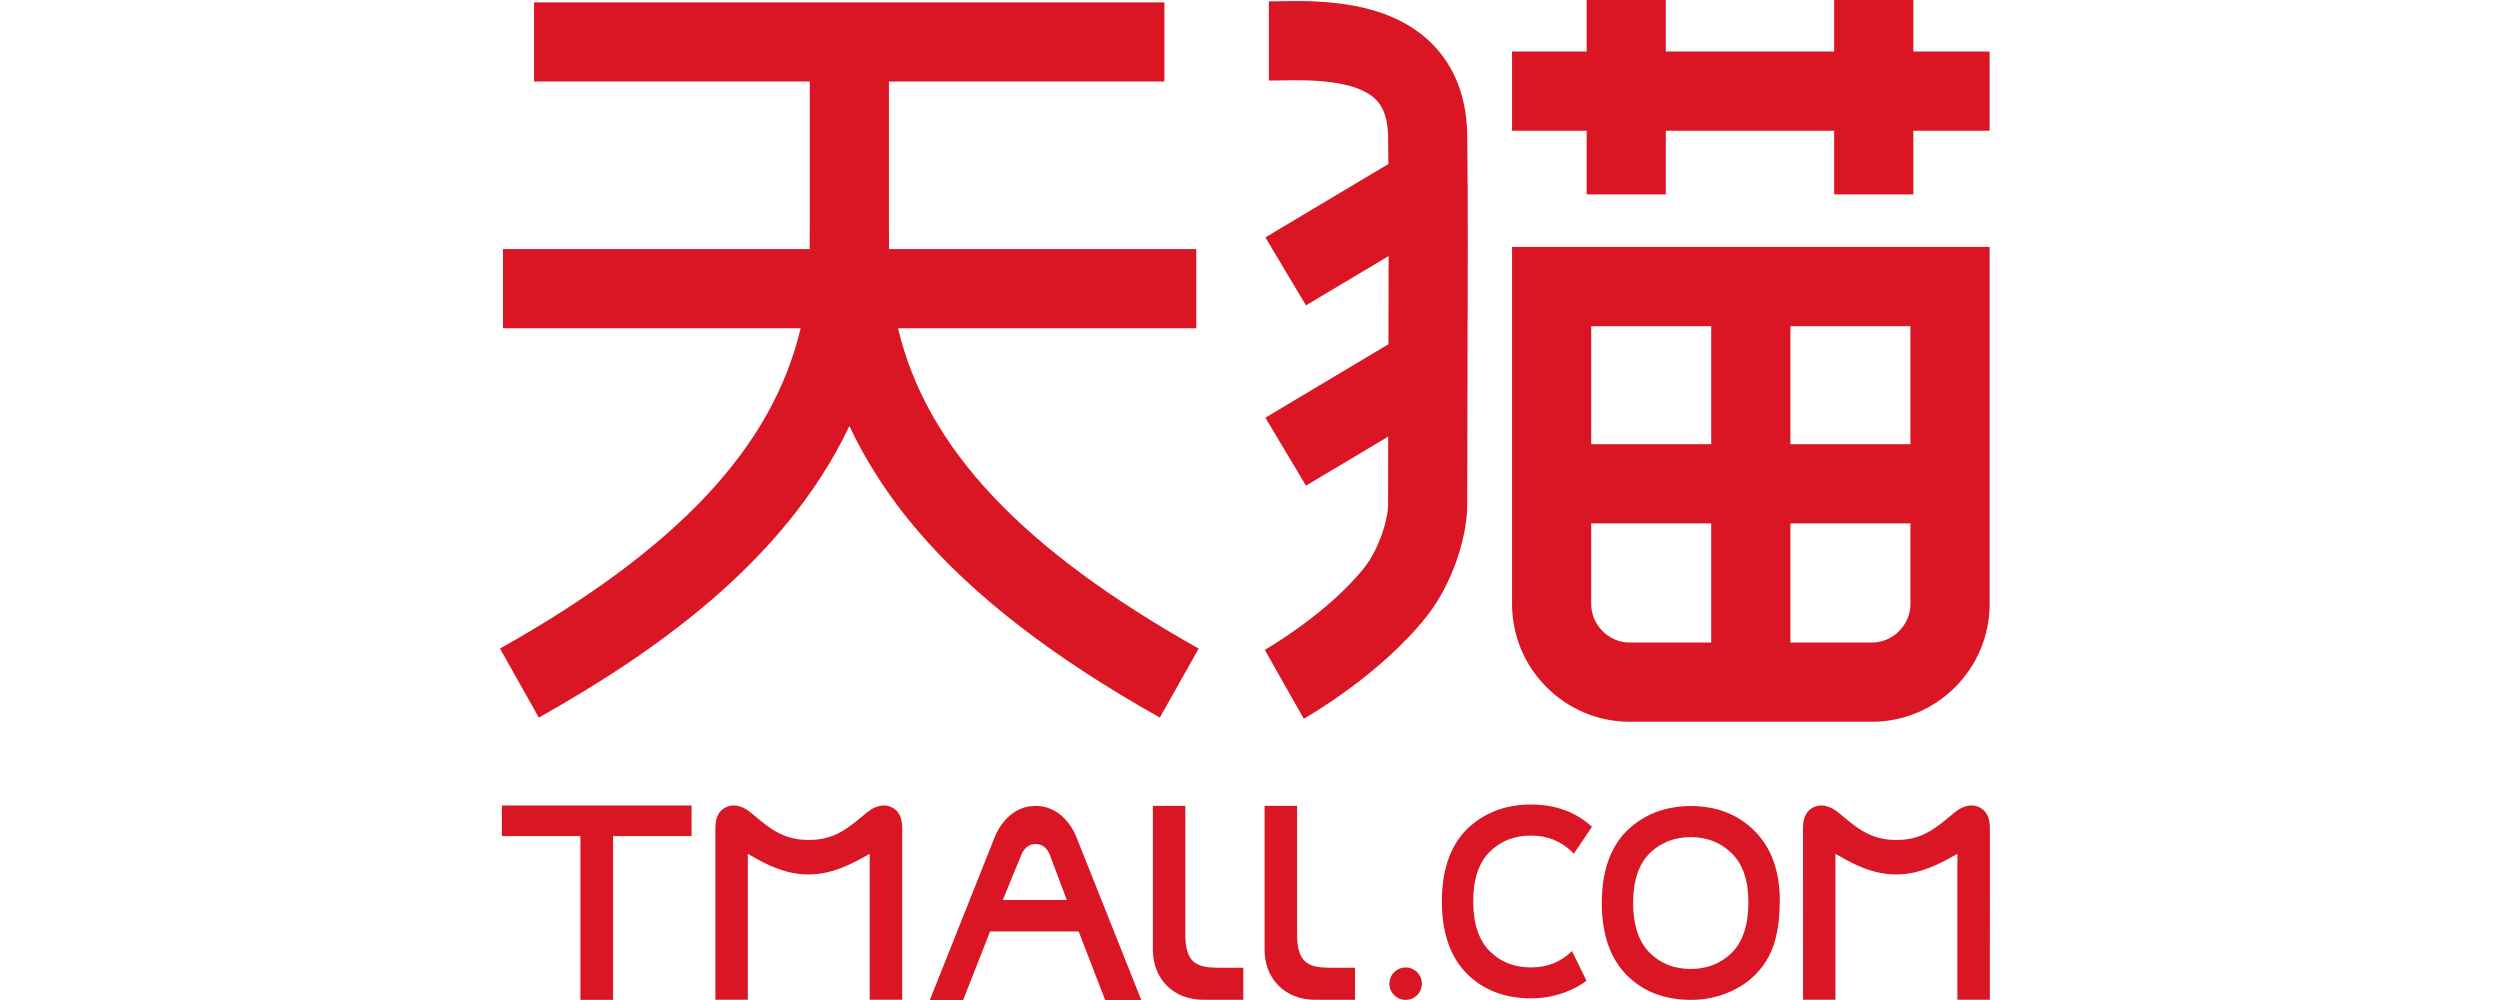 <svg width="60" height="24" viewBox="0 0 60 24" fill="none" xmlns="http://www.w3.org/2000/svg">
<path fill-rule="evenodd" clip-rule="evenodd" d="M39.979 4.666H38.079V3.137H36.289V1.237H38.079V0H39.979V1.237H44.02V0H45.92V1.237H47.751V3.137H45.92V4.666H44.02V3.137H39.979V4.666ZM35.221 8.839C35.227 6.71 35.233 4.699 35.214 3.252C35.202 2.324 34.906 1.572 34.334 1.016C33.272 -0.014 31.602 0.014 30.704 0.029L30.703 0.029L30.694 0.03C30.606 0.031 30.525 0.033 30.453 0.033V1.933C30.537 1.933 30.632 1.931 30.736 1.93C31.358 1.919 32.515 1.899 33.011 2.38L33.011 2.38C33.084 2.451 33.306 2.667 33.314 3.277C33.317 3.485 33.319 3.706 33.321 3.936L30.369 5.697L31.343 7.329L33.327 6.145C33.326 6.819 33.324 7.531 33.322 8.262L30.369 10.024L31.343 11.656L33.316 10.479C33.315 11.024 33.314 11.566 33.314 12.096C33.314 12.532 33.057 13.225 32.754 13.61C31.875 14.723 30.379 15.583 30.355 15.597L30.355 15.597L31.291 17.25C31.365 17.208 33.129 16.201 34.245 14.787C34.816 14.065 35.214 12.958 35.214 12.096C35.214 11.033 35.218 9.925 35.221 8.839ZM27.836 17.222L28.768 15.566C24.53 13.181 22.234 10.755 21.553 7.878H28.711V5.978H21.336L21.334 5.242V1.957H27.945V0.057H12.817V1.957H19.434V5.24L19.432 5.978H12.072V7.878H19.215C18.535 10.755 16.239 13.181 12 15.566L12.932 17.222C15.547 15.75 18.804 13.562 20.385 10.224C20.794 11.091 21.332 11.923 22.003 12.712C23.351 14.296 25.259 15.772 27.836 17.222ZM36.289 14.5C36.289 16.052 37.559 17.322 39.11 17.322H44.929C46.481 17.322 47.751 16.052 47.751 14.5V7.104V5.927H36.289V7.828L36.289 14.5H36.289ZM41.069 10.66H38.189V7.828H41.069V10.66ZM42.97 7.828H45.85V10.66H42.97V7.828ZM38.189 14.5V12.561H41.069V15.421H39.11C38.611 15.421 38.189 15 38.189 14.5ZM44.929 15.421H42.97V12.561H45.85V14.5C45.85 15 45.428 15.421 44.929 15.421ZM23.864 20.114C23.864 20.114 24.125 19.342 24.853 19.342C25.584 19.342 25.843 20.114 25.843 20.114L27.391 24H26.523L25.888 22.355H23.762L23.116 24H22.316L23.864 20.114ZM24.853 20.256C24.607 20.256 24.517 20.503 24.517 20.503L24.067 21.6H25.603L25.585 21.552L25.19 20.503C25.19 20.503 25.108 20.256 24.853 20.256ZM12.045 20.065H13.929V23.997H13.929H14.714V20.065H16.598V19.331H12.045V20.065ZM28.448 19.341V22.43C28.448 23.13 28.74 23.226 29.263 23.226C29.665 23.226 29.84 23.225 29.84 23.225V23.996H28.892C28.155 23.996 27.669 23.492 27.669 22.792V20.115V19.341H28.448ZM31.13 22.43V19.341H30.35V20.115V22.792C30.35 23.492 30.836 23.996 31.574 23.996H32.521V23.225C32.521 23.225 32.346 23.226 31.944 23.226C31.422 23.226 31.13 23.13 31.13 22.43ZM20.823 19.487C20.874 19.446 21.114 19.258 21.371 19.362C21.614 19.46 21.653 19.693 21.653 19.878C21.653 20.235 21.653 22.289 21.652 23.993H20.873V20.492C20.851 20.504 20.828 20.517 20.801 20.532L20.801 20.532C20.519 20.691 19.995 20.986 19.432 20.986H19.389C18.813 20.986 18.323 20.706 18.042 20.545L18.041 20.545L18.04 20.544L18.039 20.544C18.006 20.525 17.975 20.507 17.948 20.492V23.993H17.169C17.169 22.824 17.169 21.489 17.169 20.652L17.169 19.878C17.169 19.693 17.207 19.46 17.45 19.362C17.709 19.257 17.949 19.448 17.999 19.487L18 19.488C18.049 19.527 18.099 19.568 18.149 19.61C18.453 19.864 18.806 20.158 19.38 20.158H19.406H19.415H19.441C20.015 20.158 20.368 19.863 20.672 19.61L20.672 19.61L20.672 19.61L20.672 19.61L20.673 19.61C20.723 19.567 20.772 19.526 20.821 19.488L20.823 19.487ZM47.475 19.362C47.217 19.258 46.978 19.446 46.926 19.487L46.925 19.488C46.876 19.526 46.827 19.567 46.776 19.61L46.776 19.61C46.472 19.863 46.119 20.158 45.545 20.158H45.519H45.51H45.484C44.91 20.158 44.557 19.864 44.253 19.61C44.202 19.568 44.153 19.527 44.104 19.488L44.103 19.487C44.053 19.448 43.812 19.257 43.554 19.362C43.311 19.46 43.272 19.693 43.272 19.878L43.272 20.652L43.272 20.666L43.272 20.694L43.272 20.709C43.273 21.549 43.273 22.85 43.273 23.993H44.051V20.492C44.067 20.5 44.083 20.51 44.1 20.52L44.145 20.545L44.145 20.545C44.427 20.706 44.916 20.986 45.493 20.986H45.536C46.099 20.986 46.623 20.691 46.905 20.532C46.931 20.518 46.955 20.504 46.977 20.492V23.993H47.756C47.756 22.289 47.757 20.235 47.757 19.878C47.757 19.693 47.718 19.46 47.475 19.362ZM33.346 23.608C33.346 23.393 33.521 23.219 33.736 23.219C33.951 23.219 34.125 23.393 34.125 23.608C34.125 23.823 33.951 23.997 33.736 23.997C33.521 23.997 33.346 23.823 33.346 23.608ZM40.582 19.345C40.021 19.345 39.538 19.512 39.148 19.843C38.68 20.24 38.443 20.855 38.443 21.671C38.443 22.415 38.641 22.995 39.032 23.393C39.424 23.794 39.945 23.997 40.582 23.997C40.976 23.997 41.347 23.905 41.682 23.724C42.017 23.542 42.276 23.283 42.453 22.952C42.627 22.625 42.715 22.173 42.715 21.61C42.715 20.909 42.514 20.351 42.118 19.951C41.722 19.549 41.205 19.345 40.582 19.345ZM41.557 22.872C41.295 23.126 40.967 23.255 40.582 23.255C40.185 23.255 39.864 23.131 39.6 22.874C39.332 22.612 39.195 22.208 39.195 21.671C39.195 21.135 39.332 20.732 39.6 20.471C39.861 20.219 40.191 20.091 40.582 20.091C40.966 20.091 41.294 20.219 41.555 20.473C41.825 20.733 41.962 21.129 41.962 21.647C41.962 22.197 41.826 22.61 41.557 22.872ZM37.717 20.435C37.455 20.182 37.128 20.054 36.744 20.054C36.352 20.054 36.022 20.181 35.762 20.434C35.494 20.694 35.357 21.098 35.357 21.634C35.357 22.17 35.494 22.575 35.762 22.837C36.026 23.094 36.347 23.218 36.744 23.218C37.129 23.218 37.457 23.089 37.719 22.834C37.721 22.832 37.722 22.831 37.724 22.829C37.726 22.827 37.727 22.826 37.728 22.825L38.076 23.539C38.003 23.592 37.926 23.642 37.844 23.686C37.508 23.868 37.138 23.96 36.744 23.96C36.107 23.96 35.586 23.756 35.194 23.356C34.803 22.957 34.605 22.378 34.605 21.634C34.605 20.818 34.842 20.202 35.309 19.806C35.7 19.475 36.183 19.308 36.744 19.308C37.329 19.308 37.821 19.488 38.207 19.843L37.77 20.491C37.752 20.472 37.735 20.453 37.717 20.435Z" fill="#DA1625"/>
</svg>
